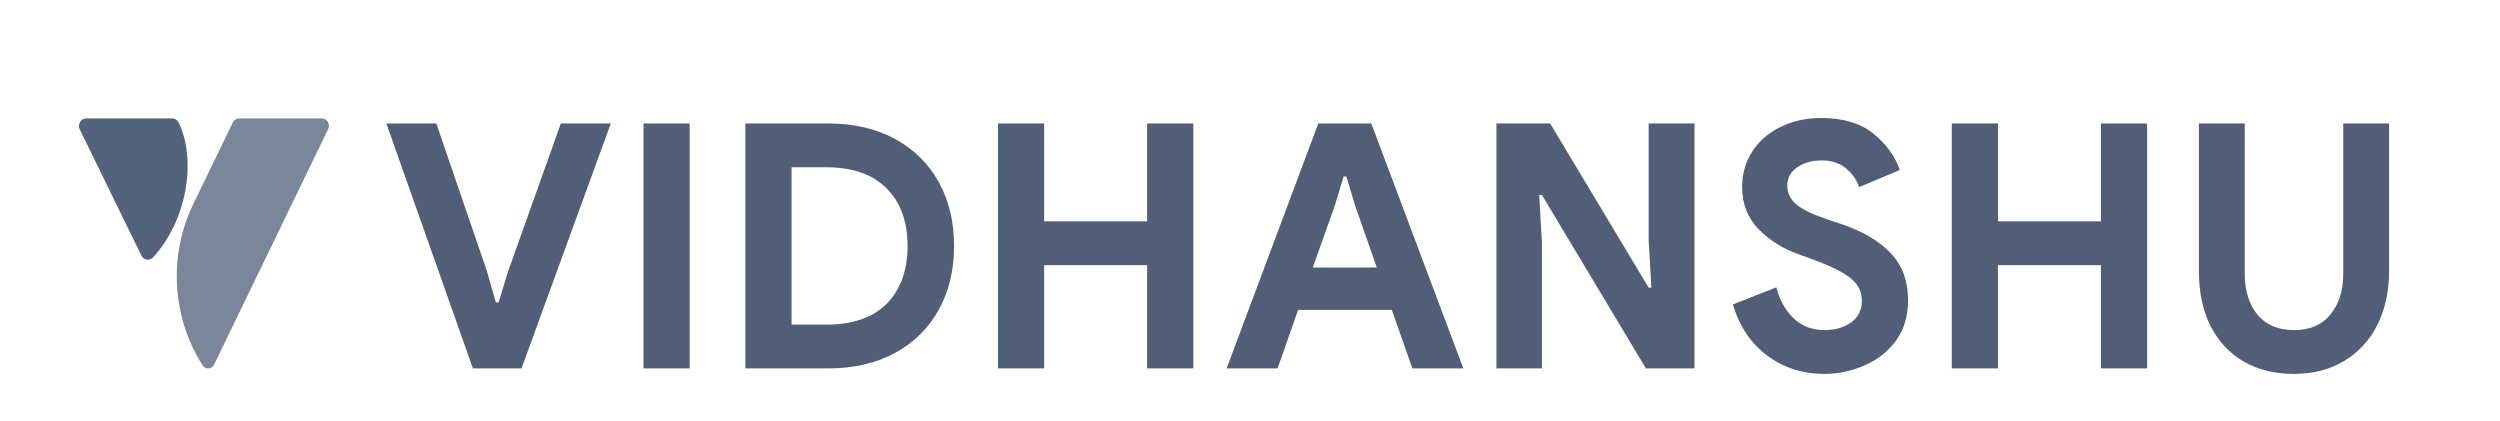<svg width="190" height="32" viewBox="0 0 190 32" fill="none" xmlns="http://www.w3.org/2000/svg">
<path d="M11.668 19.521C11.552 19.675 11.366 19.757 11.177 19.736C10.988 19.715 10.824 19.594 10.743 19.418L6.059 9.83C5.972 9.652 5.982 9.441 6.084 9.272C6.186 9.103 6.366 9 6.56 9H13.082C13.296 8.995 13.492 9.119 13.583 9.317C14.99 12.294 14.137 16.819 11.668 19.521Z" fill="url(#paint0_linear_2371_1272)"/>
<path d="M15.357 27.701C13.069 24.066 12.805 19.454 14.662 15.566L17.693 9.308C17.784 9.119 17.971 9 18.175 9H24.46C24.647 9 24.821 9.1 24.919 9.264C25.017 9.428 25.026 9.634 24.943 9.806C24.943 9.806 16.488 27.268 16.275 27.704C16.189 27.886 16.011 28.001 15.815 28C15.62 27.999 15.442 27.883 15.357 27.701Z" fill="#7A869A"/>
<path d="M29.364 9.384H33.16L37.008 20.616L37.684 22.982H37.892L38.62 20.616L42.624 9.384H46.42L39.634 28H35.942L29.364 9.384ZM48.905 9.384H52.415V28H48.905V9.384ZM56.65 9.384H62.942C64.883 9.384 66.573 9.774 68.012 10.554C69.45 11.334 70.56 12.426 71.34 13.83C72.12 15.234 72.51 16.855 72.51 18.692C72.51 20.529 72.12 22.15 71.34 23.554C70.56 24.958 69.45 26.05 68.012 26.83C66.573 27.61 64.883 28 62.942 28H56.65V9.384ZM62.786 24.672C64.796 24.672 66.33 24.143 67.388 23.086C68.445 22.011 68.974 20.547 68.974 18.692C68.974 16.837 68.445 15.381 67.388 14.324C66.33 13.249 64.796 12.712 62.786 12.712H60.16V24.672H62.786ZM75.845 9.384H79.355V16.82H87.181V9.384H90.691V28H87.181V20.148H79.355V28H75.845V9.384ZM100.19 9.384H104.22L111.214 28H107.34L105.78 23.554H98.656L97.096 28H93.222L100.19 9.384ZM104.636 20.33L102.998 15.65L102.322 13.414H102.114L101.438 15.65L99.774 20.33H104.636ZM113.728 9.384H117.81L125.298 21.864H125.506L125.298 18.276V9.384H128.782V28H125.09L117.186 14.818H116.978L117.186 18.406V28H113.728V9.384ZM138.641 28.416C137.011 28.416 135.573 27.957 134.325 27.038C133.077 26.119 132.201 24.819 131.699 23.138L135.001 21.838C135.261 22.826 135.703 23.615 136.327 24.204C136.951 24.793 137.731 25.088 138.667 25.088C139.447 25.088 140.114 24.897 140.669 24.516C141.223 24.117 141.501 23.571 141.501 22.878C141.501 22.185 141.232 21.621 140.695 21.188C140.175 20.737 139.239 20.261 137.887 19.758L136.743 19.342C135.547 18.926 134.524 18.293 133.675 17.444C132.825 16.577 132.401 15.494 132.401 14.194C132.401 13.223 132.652 12.339 133.155 11.542C133.657 10.745 134.368 10.121 135.287 9.67C136.205 9.202 137.245 8.968 138.407 8.968C140.088 8.968 141.414 9.367 142.385 10.164C143.355 10.944 144.023 11.863 144.387 12.92L141.293 14.22C141.102 13.648 140.764 13.171 140.279 12.79C139.811 12.391 139.204 12.192 138.459 12.192C137.696 12.192 137.063 12.374 136.561 12.738C136.075 13.085 135.833 13.544 135.833 14.116C135.833 14.671 136.067 15.147 136.535 15.546C137.003 15.927 137.774 16.3 138.849 16.664L140.019 17.054C141.631 17.609 142.861 18.345 143.711 19.264C144.577 20.165 145.011 21.353 145.011 22.826C145.011 24.039 144.699 25.071 144.075 25.92C143.451 26.752 142.645 27.376 141.657 27.792C140.686 28.208 139.681 28.416 138.641 28.416ZM148.335 9.384H151.845V16.82H159.671V9.384H163.181V28H159.671V20.148H151.845V28H148.335V9.384ZM174.344 28.416C172.888 28.416 171.614 28.104 170.522 27.48C169.448 26.856 168.607 25.955 168 24.776C167.411 23.597 167.116 22.202 167.116 20.59V9.384H170.6V20.798C170.6 22.081 170.921 23.121 171.562 23.918C172.221 24.698 173.148 25.088 174.344 25.088C175.54 25.088 176.459 24.698 177.1 23.918C177.759 23.121 178.088 22.081 178.088 20.798V9.384H181.572V20.59C181.572 22.133 181.278 23.493 180.688 24.672C180.099 25.851 179.258 26.769 178.166 27.428C177.074 28.087 175.8 28.416 174.344 28.416Z" fill="#505E78"/>
<defs>
<linearGradient id="paint0_linear_2371_1272" x1="829.482" y1="-150.087" x2="156.409" y2="-856.321" gradientUnits="userSpaceOnUse">
<stop stop-color="#344563"/>
<stop offset="1" stop-color="#7A869A"/>
</linearGradient>
</defs>
</svg>
